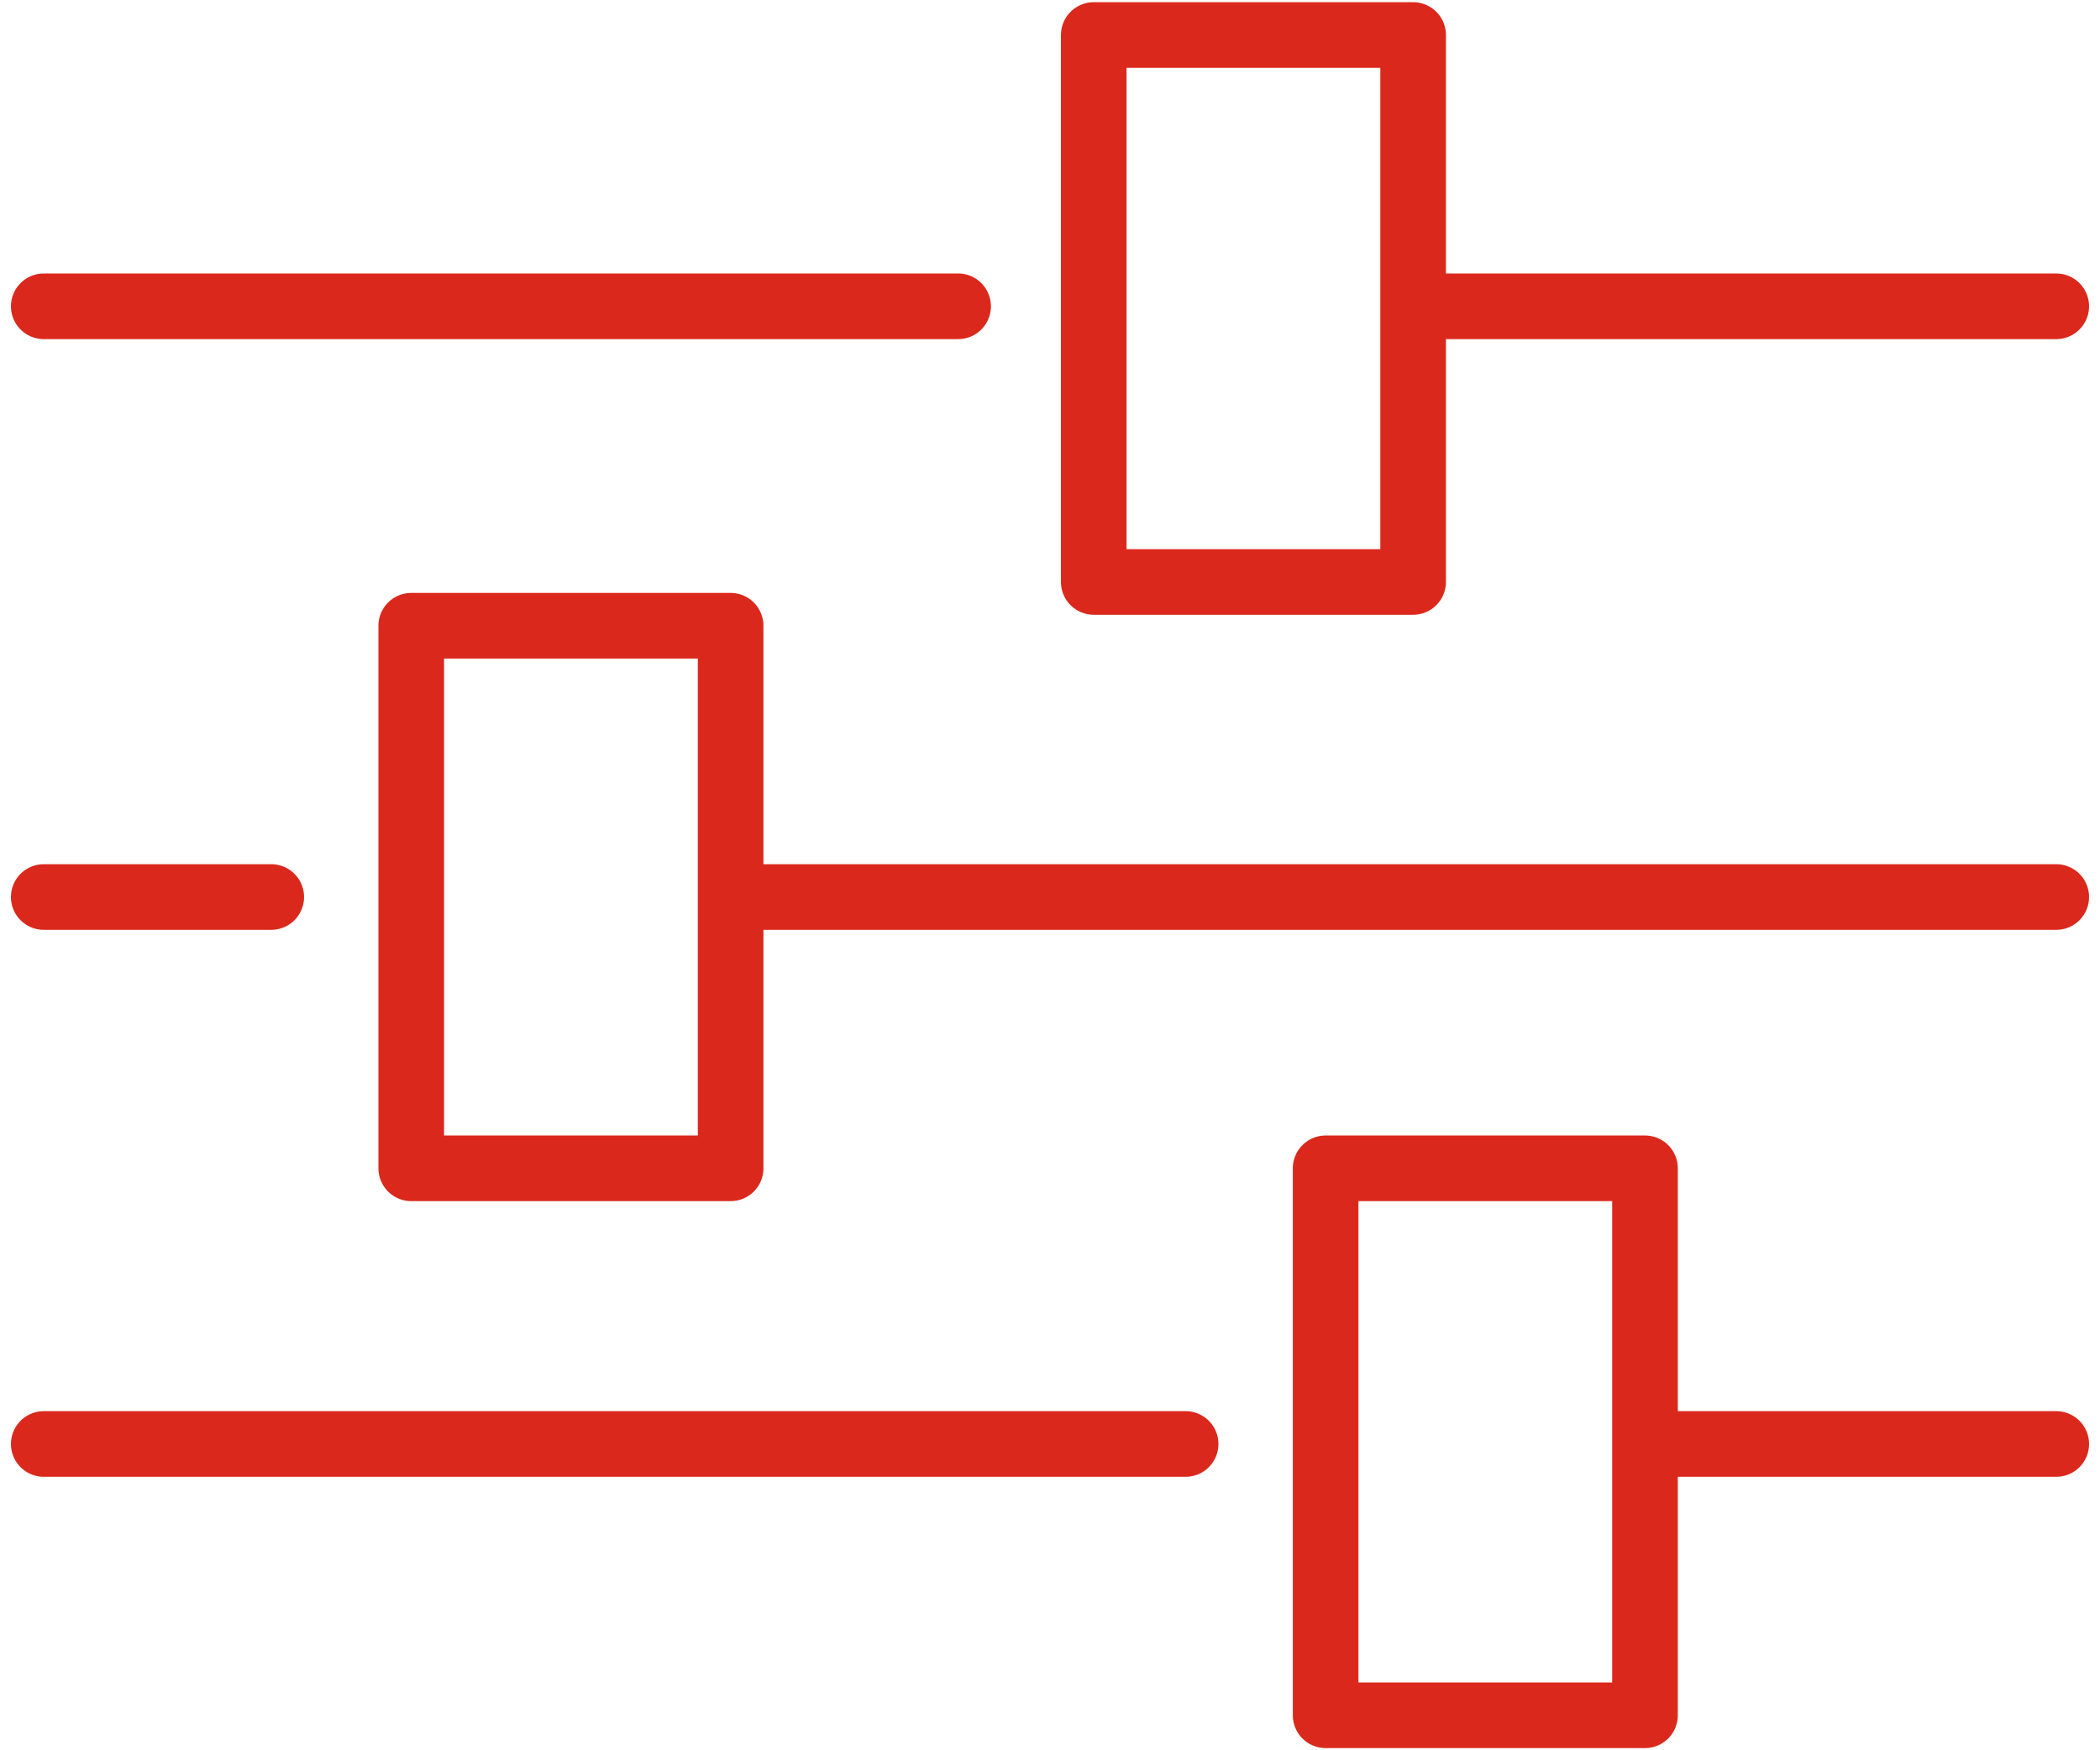 <?xml version="1.0" encoding="UTF-8"?>
<svg xmlns="http://www.w3.org/2000/svg" width="48" height="40" viewBox="0 0 48 40" fill="none">
  <g clip-path="url(#clip0_82_1534)">
    <path d="M1 33H27.1M37.6 33H47M1 20.5H6.2M16.7 20.5H47M1 7H21.9M32.4 7H47M37.6 39.2H30.3V26.7H37.6V39.2ZM16.7 26.7H9.4V14.3H16.7V26.7ZM25 13.3V0.8H32.3V13.3H25Z" stroke="#DA291C" stroke-width="1.5" stroke-miterlimit="10" stroke-linecap="round" stroke-linejoin="round"></path>
  </g>
  <defs>
    <clipPath id="clip0_82_1534">
      <rect width="48" height="40" fill="white"></rect>
    </clipPath>
  </defs>
</svg>
